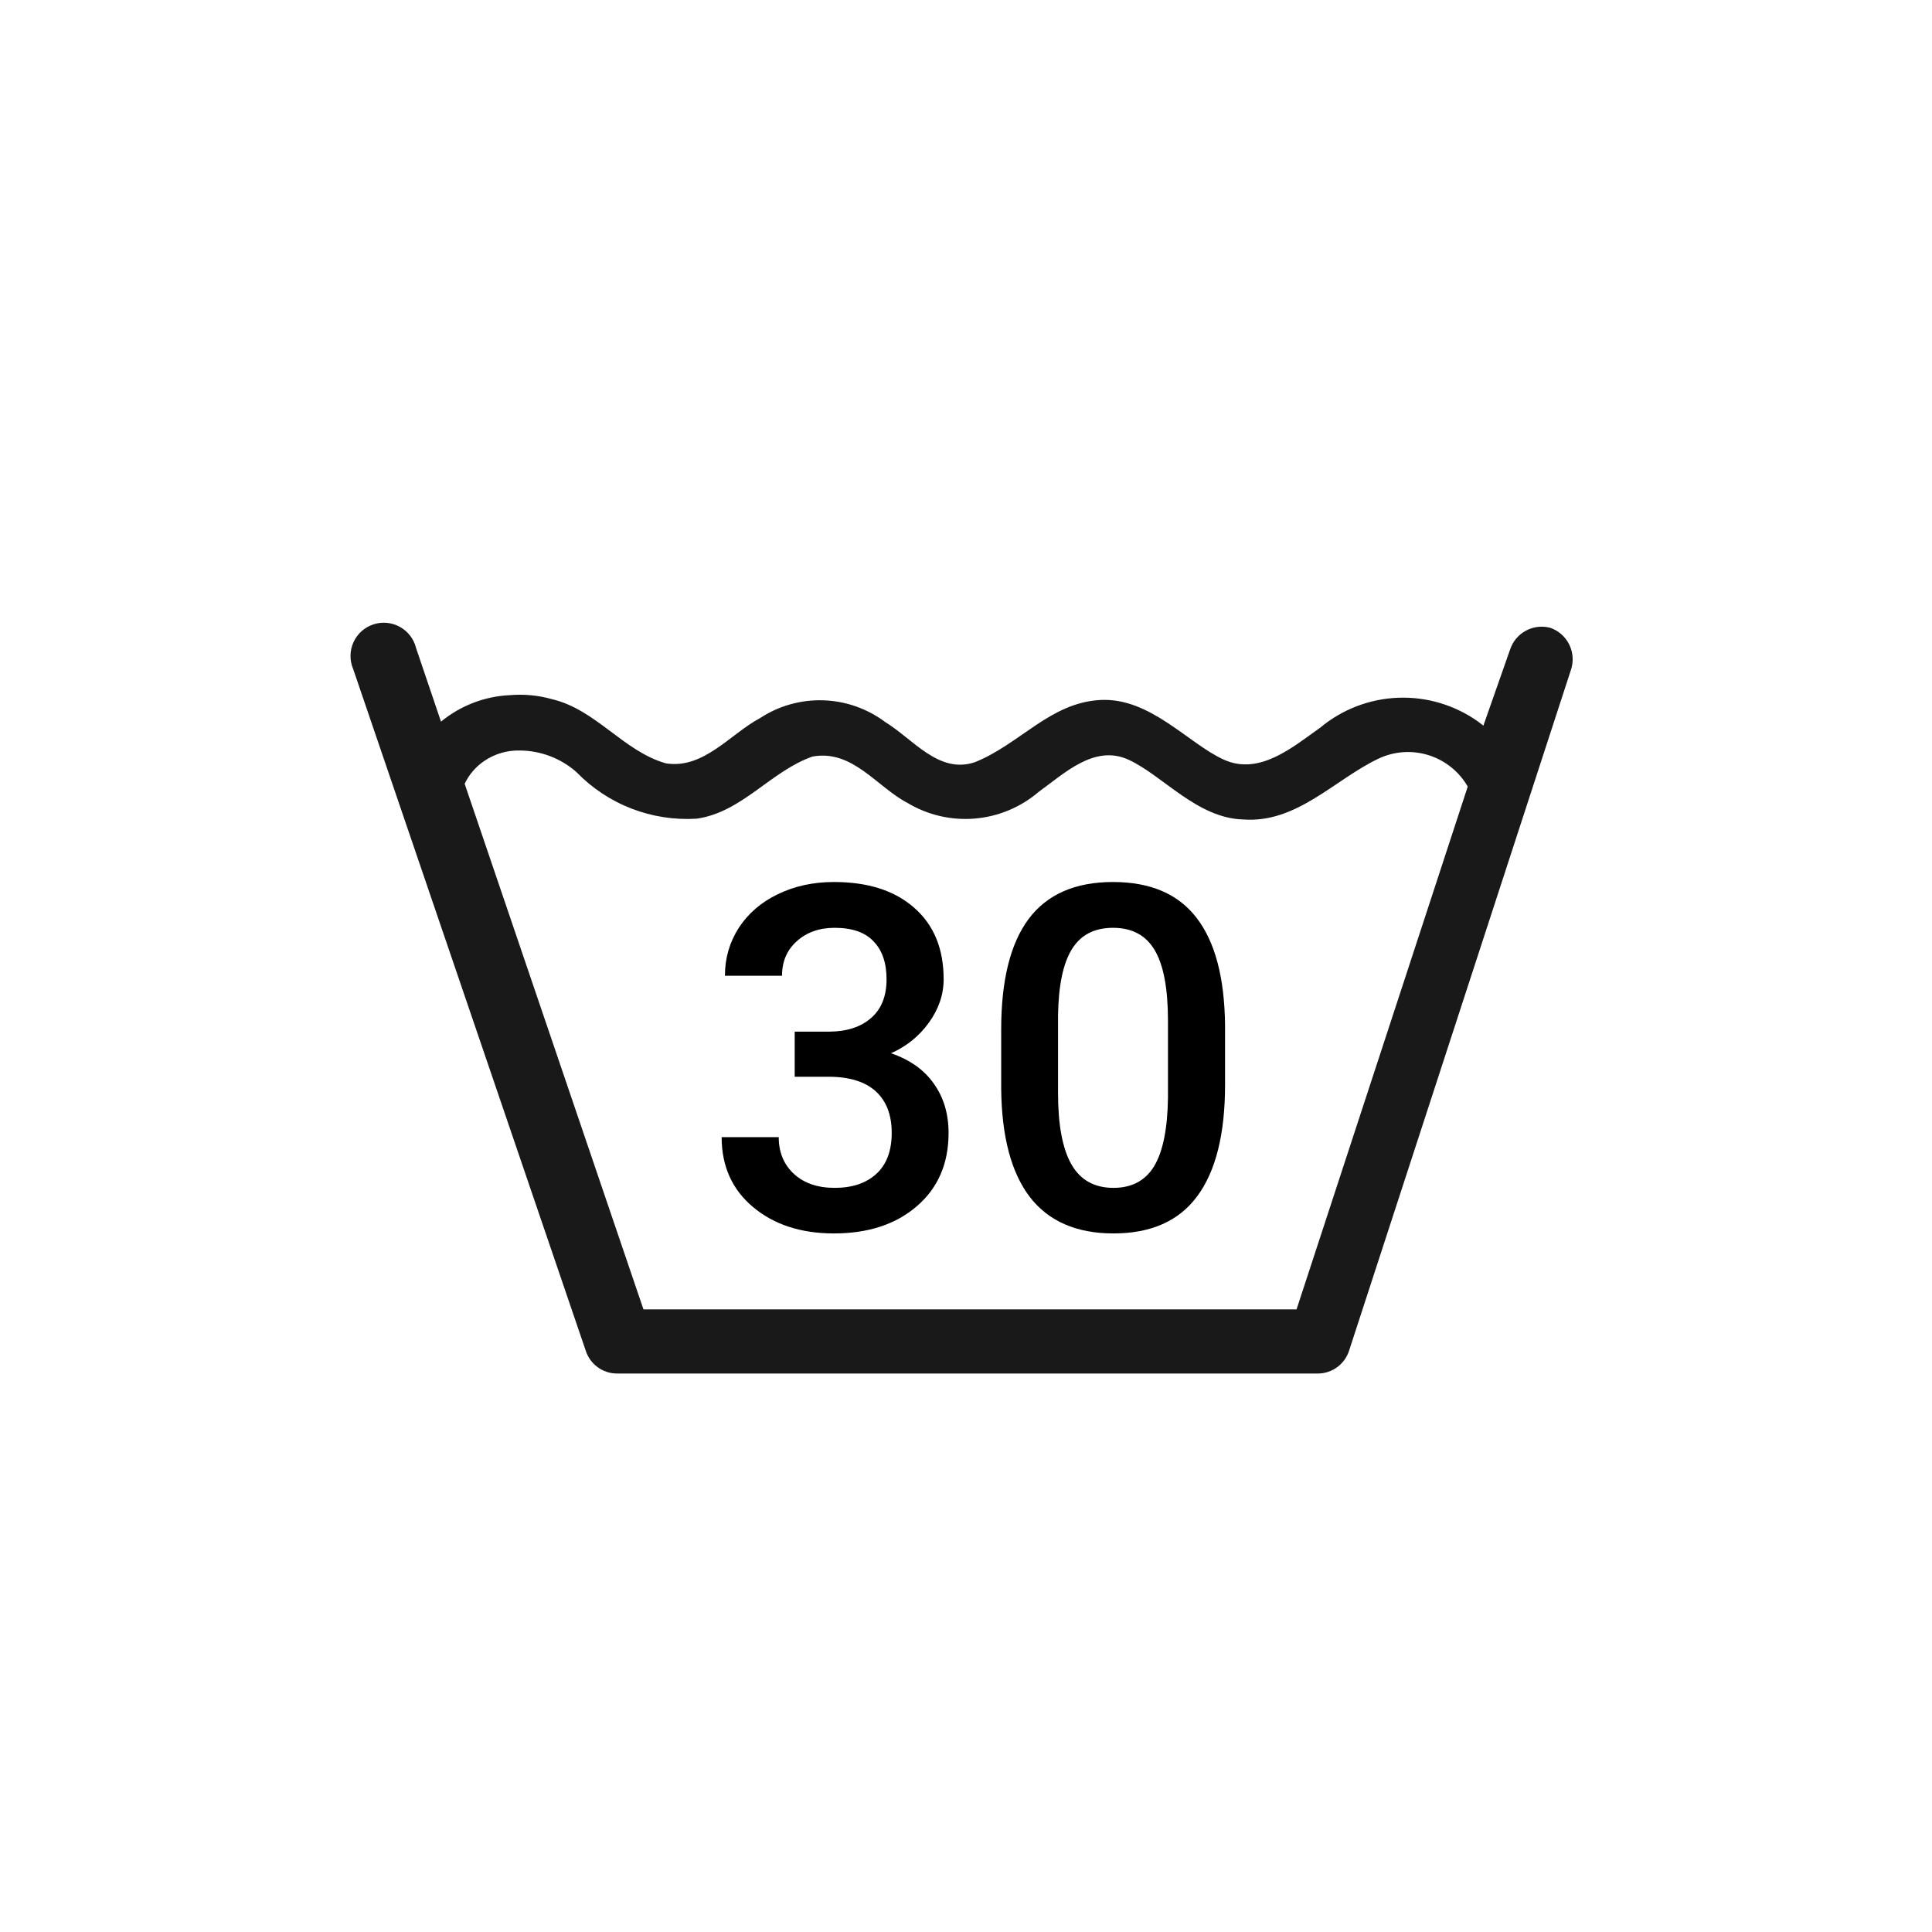 <svg width="183" height="183" viewBox="0 0 183 183" fill="none" xmlns="http://www.w3.org/2000/svg">
<path d="M146.848 59.468C146.078 59.261 145.258 59.353 144.553 59.727C143.848 60.1 143.311 60.727 143.051 61.481L140.506 68.734L140.013 68.354C137.806 66.784 135.141 65.988 132.435 66.091C129.728 66.194 127.132 67.19 125.051 68.924C122.468 70.747 119.316 73.481 115.937 71.962C112.557 70.443 108.949 66.038 104.202 66.304C99.456 66.57 96.608 70.481 92.354 72.19C88.937 73.367 86.468 69.987 83.848 68.392C82.151 67.12 80.104 66.402 77.984 66.334C75.864 66.266 73.775 66.852 72 68.013C69.152 69.532 66.645 72.873 63.076 72.304C59.051 71.165 56.468 67.215 52.291 66.228C50.984 65.857 49.62 65.729 48.266 65.848C45.888 65.962 43.61 66.841 41.772 68.354L39.418 61.405C39.316 60.98 39.128 60.581 38.864 60.233C38.601 59.885 38.268 59.595 37.886 59.383C37.505 59.17 37.083 59.039 36.648 58.998C36.214 58.956 35.775 59.006 35.361 59.144C34.946 59.281 34.565 59.503 34.24 59.795C33.916 60.088 33.656 60.445 33.477 60.843C33.298 61.241 33.203 61.672 33.2 62.109C33.196 62.546 33.283 62.978 33.456 63.38L55.481 127.937C55.68 128.558 56.069 129.102 56.594 129.49C57.119 129.879 57.752 130.092 58.405 130.101H124.861C125.513 130.092 126.147 129.879 126.672 129.49C127.196 129.102 127.586 128.558 127.785 127.937L148.823 63.38C149.065 62.599 148.995 61.755 148.626 61.025C148.258 60.295 147.62 59.737 146.848 59.468ZM122.81 124.025H60.949L44.013 74.24C44.429 73.366 45.071 72.619 45.873 72.076C46.858 71.408 48.026 71.063 49.215 71.089C51.202 71.093 53.12 71.822 54.608 73.139C56.075 74.653 57.853 75.832 59.82 76.592C61.787 77.353 63.895 77.677 66 77.544C70.291 76.937 73.025 73.025 76.975 71.658C80.772 70.975 83.051 74.544 85.975 76.063C87.895 77.21 90.127 77.724 92.355 77.533C94.583 77.342 96.695 76.456 98.392 75C100.823 73.253 103.671 70.481 106.899 71.962C110.127 73.443 113.392 77.506 117.759 77.62C122.848 78 126.418 73.823 130.595 71.848C132.078 71.154 133.767 71.042 135.328 71.534C136.889 72.027 138.209 73.087 139.025 74.506L122.81 124.025Z" fill="#1A1919"/>
<path d="M75.275 97.718H78.568C80.229 97.703 81.542 97.273 82.506 96.427C83.485 95.582 83.975 94.358 83.975 92.756C83.975 91.213 83.567 90.019 82.751 89.174C81.95 88.313 80.719 87.883 79.057 87.883C77.603 87.883 76.409 88.306 75.475 89.151C74.54 89.982 74.073 91.073 74.073 92.422H68.666C68.666 90.761 69.104 89.248 69.979 87.883C70.869 86.519 72.1 85.458 73.672 84.701C75.26 83.93 77.032 83.544 78.99 83.544C82.224 83.544 84.761 84.36 86.6 85.992C88.454 87.609 89.382 89.864 89.382 92.756C89.382 94.21 88.914 95.582 87.98 96.873C87.06 98.148 85.866 99.112 84.397 99.765C86.177 100.373 87.527 101.33 88.447 102.635C89.382 103.941 89.849 105.498 89.849 107.308C89.849 110.216 88.847 112.53 86.845 114.25C84.857 115.971 82.239 116.831 78.99 116.831C75.875 116.831 73.324 116.001 71.336 114.339C69.348 112.678 68.355 110.468 68.355 107.709H73.761C73.761 109.133 74.236 110.29 75.186 111.18C76.15 112.07 77.44 112.515 79.057 112.515C80.733 112.515 82.054 112.07 83.018 111.18C83.982 110.29 84.464 108.999 84.464 107.308C84.464 105.602 83.96 104.289 82.951 103.37C81.942 102.45 80.444 101.99 78.456 101.99H75.275V97.718Z" fill="black"/>
<path d="M116.038 102.747C116.038 107.405 115.163 110.92 113.412 113.294C111.677 115.652 109.029 116.831 105.469 116.831C101.968 116.831 99.328 115.682 97.547 113.383C95.782 111.069 94.877 107.649 94.833 103.125V97.518C94.833 92.86 95.701 89.367 97.436 87.038C99.187 84.709 101.849 83.544 105.424 83.544C108.97 83.544 111.61 84.679 113.346 86.949C115.096 89.218 115.993 92.615 116.038 97.139V102.747ZM110.631 96.695C110.631 93.654 110.216 91.428 109.385 90.019C108.554 88.595 107.234 87.883 105.424 87.883C103.659 87.883 102.361 88.558 101.53 89.908C100.7 91.243 100.262 93.335 100.218 96.183V103.526C100.218 106.552 100.64 108.806 101.486 110.29C102.331 111.773 103.659 112.515 105.469 112.515C107.204 112.515 108.488 111.832 109.318 110.468C110.149 109.088 110.586 106.937 110.631 104.015V96.695Z" fill="black"/>
</svg>
